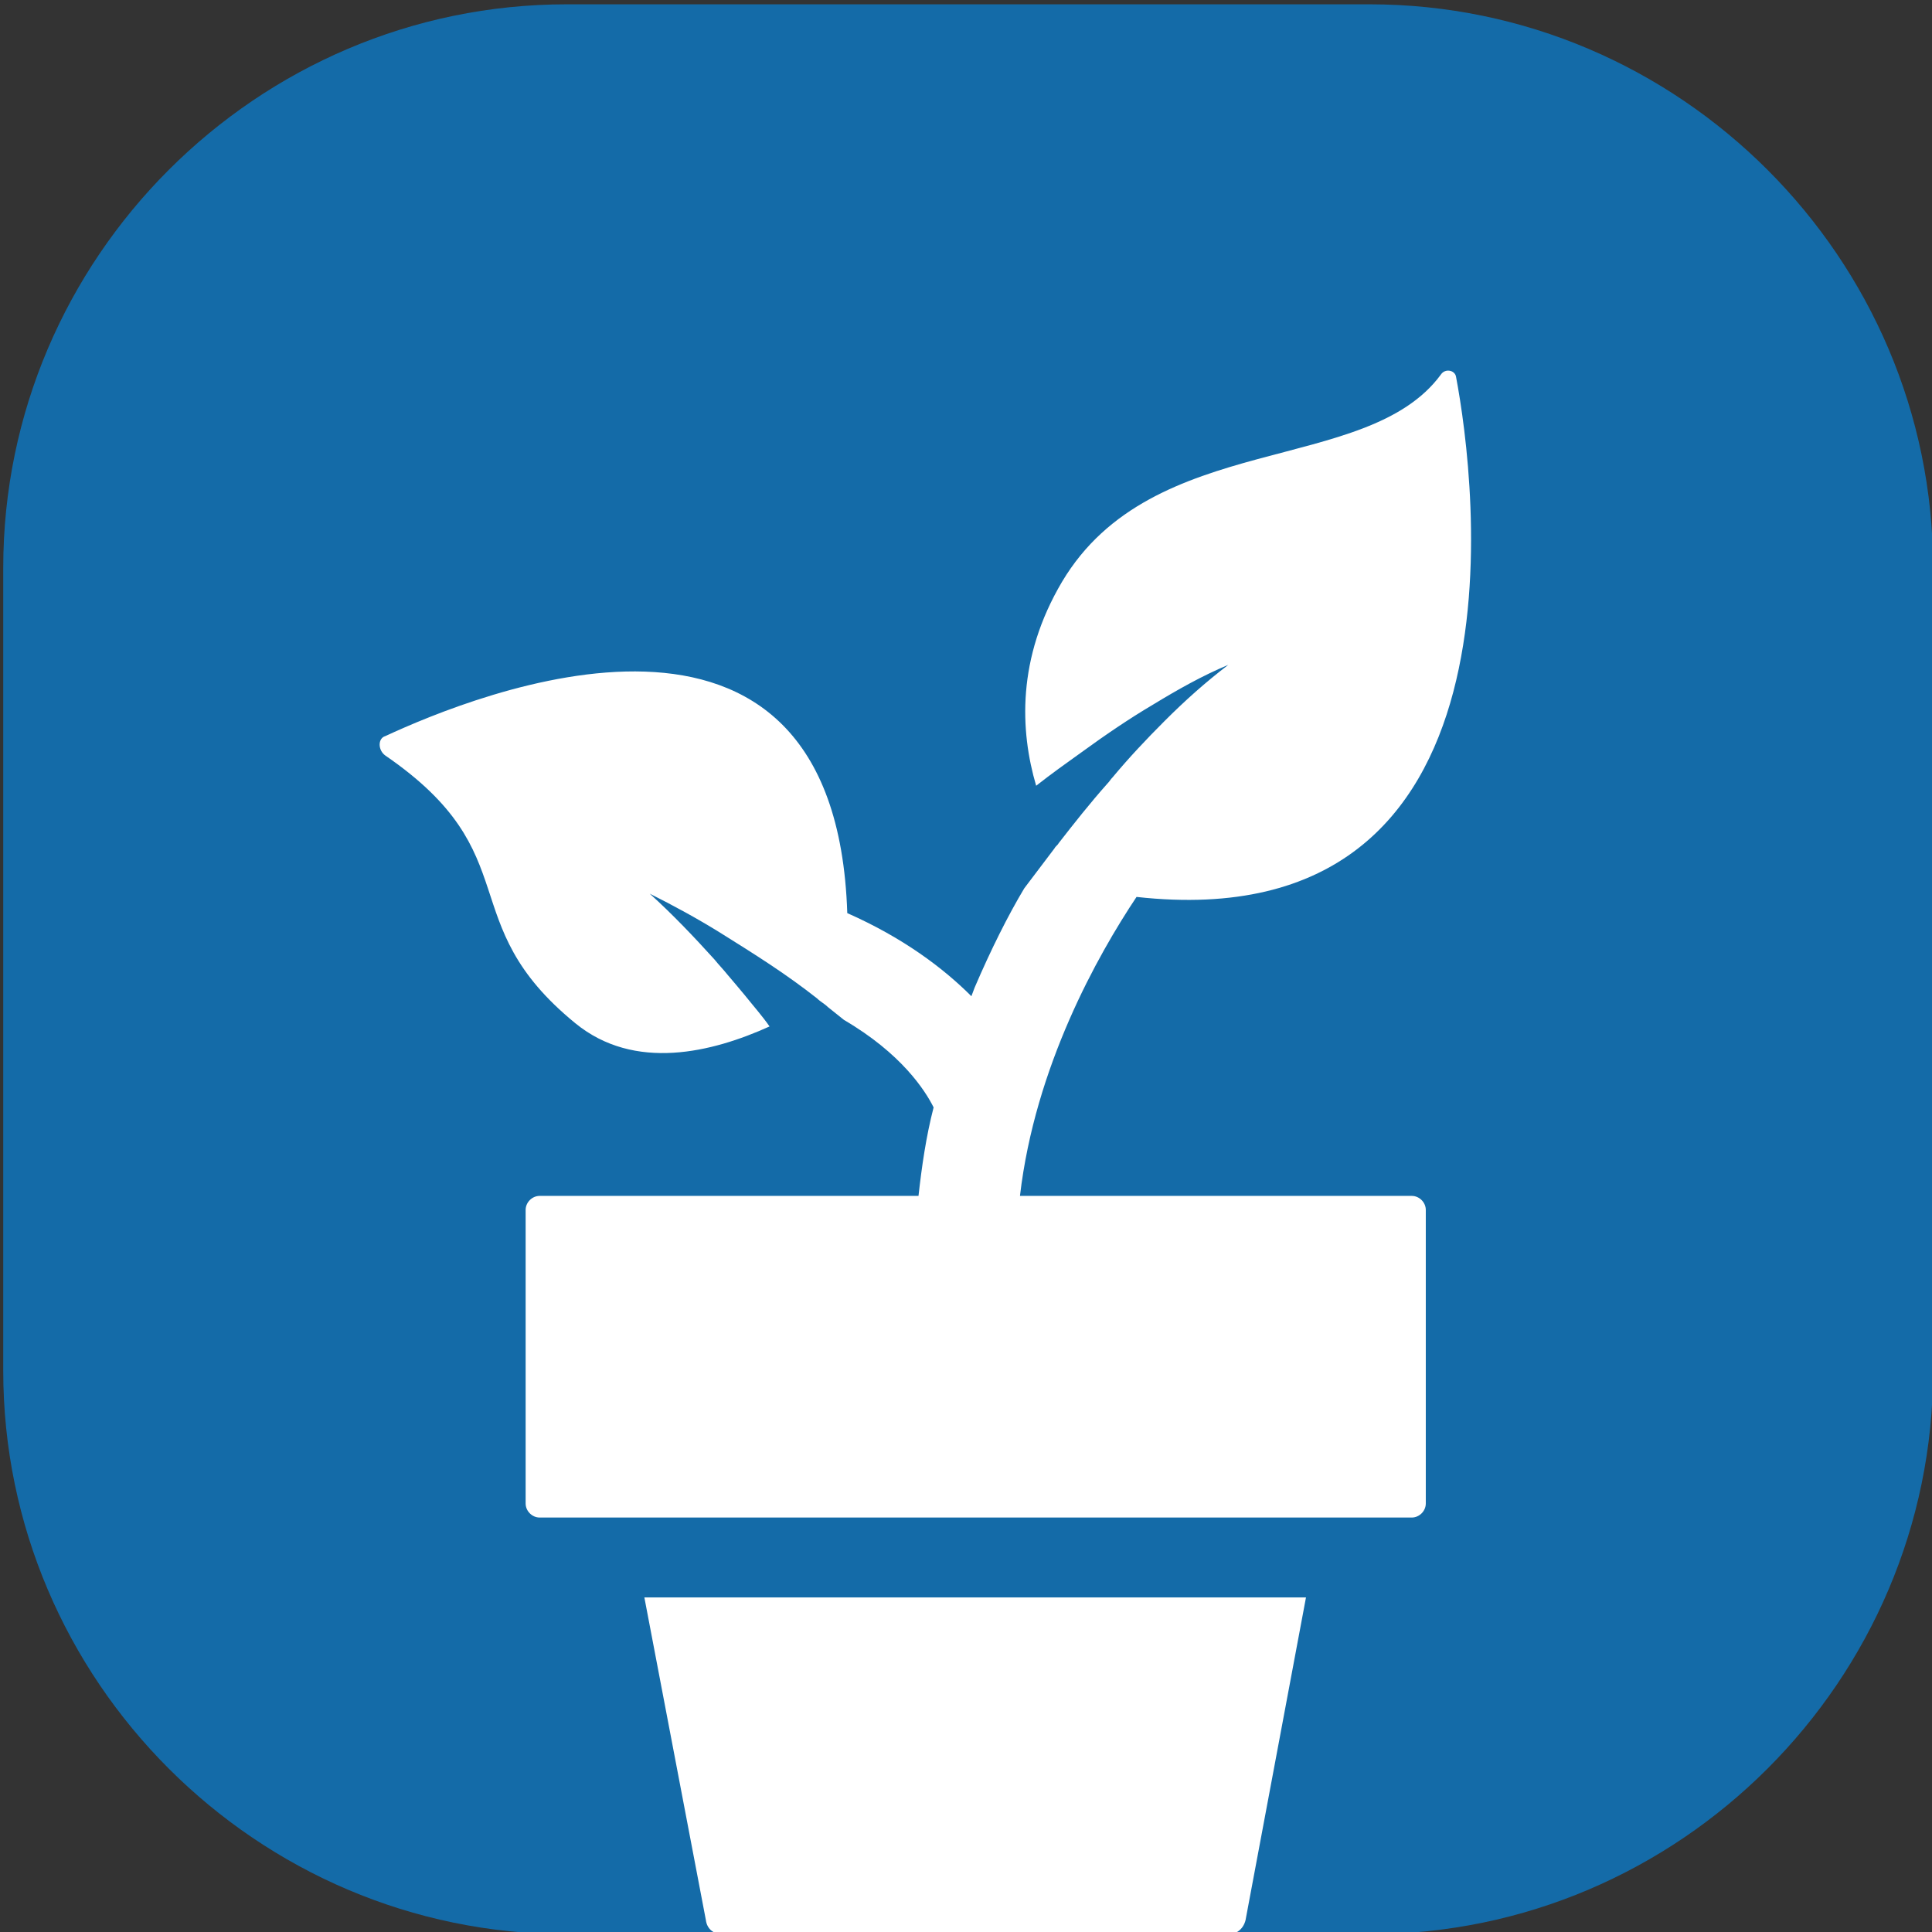 <?xml version="1.0" encoding="utf-8"?>
<!-- Generator: Adobe Illustrator 23.1.0, SVG Export Plug-In . SVG Version: 6.00 Build 0)  -->
<svg version="1.1" id="Camada_1" xmlns="http://www.w3.org/2000/svg" xmlns:xlink="http://www.w3.org/1999/xlink" x="0px" y="0px"
	 viewBox="0 0 179 179" style="enable-background:new 0 0 179 179;" xml:space="preserve">
<rect x="0" y="0" width="179" height="179" fill="#333333" stroke="none"/>
<style type="text/css">
	.st0{fill:#146BA8;}
	.st1{fill:#FFFFFF;}
</style>
<path class="st0" d="M126.9,179.2H52.5c-28.7,0-52.2-23.5-52.2-52.2V52.6c0-28.7,23.5-52.2,52.2-52.2h74.4
	c28.7,0,52.2,23.5,52.2,52.2V127C179.1,155.7,155.6,179.2,126.9,179.2z"/>
<g>
	<path class="st1" d="M66.9,179.2h46.9c0.8,0,1.4-0.5,1.6-1.3L121,148H59.7l5.7,29.9C65.5,178.7,66.1,179.2,66.9,179.2"/>
	<path class="st1" d="M35.7,70c13.4,9.2,6.1,15.4,17.6,24.8c5.5,4.5,12.7,2.7,18,0.3c-0.7-1-1.5-1.9-2.3-2.9c-0.5-0.6-1-1.2-1.6-1.9
		c-0.4-0.5-0.8-0.9-1.2-1.4c-1.9-2.1-3.9-4.2-6-6.1c2.2,1.1,4.4,2.3,6.5,3.6c1.6,1,3.2,2,4.7,3c1.5,1,2.9,2,4.3,3.1
		c0.3,0.3,0.7,0.5,1,0.8c0.5,0.4,1,0.8,1.5,1.2c5.3,3.1,7.5,6.5,8.3,8.1c-0.7,2.7-1.1,5.5-1.4,8.2H50c-0.7,0-1.3,0.6-1.3,1.3v4v23.2
		c0,0.7,0.6,1.3,1.3,1.3h8.3h64.2h8.3c0.7,0,1.3-0.6,1.3-1.3v-23.2v-4c0-0.7-0.6-1.3-1.3-1.3H94.5c1.4-12,7.2-22.3,10.8-27.7
		c37,4.1,31.4-38.7,29.6-48.2c-0.1-0.6-1-0.8-1.4-0.2c-6.9,9.4-26.7,5.1-35.1,19.2c-4.2,7.1-3.9,13.8-2.4,18.9
		c1.4-1.1,2.8-2.1,4.2-3.1c2.2-1.6,4.4-3.1,6.6-4.4c2.3-1.4,4.6-2.7,7-3.7c-2.1,1.6-4,3.3-5.9,5.2c-1.7,1.7-3.3,3.4-4.8,5.2
		c-0.2,0.2-0.3,0.4-0.5,0.6c-1.6,1.8-3.1,3.7-4.5,5.5c-0.1,0.2-0.3,0.3-0.4,0.5c-0.9,1.2-1.9,2.5-2.8,3.7c-1.5,2.5-3.1,5.7-4.6,9.2
		c-0.1,0.3-0.2,0.5-0.3,0.8c-2.6-2.6-6.3-5.4-11.5-7.7c-1.1-34-34.6-20.2-42.8-16.4C35,68.4,35,69.5,35.7,70"/>
</g>
</svg>
